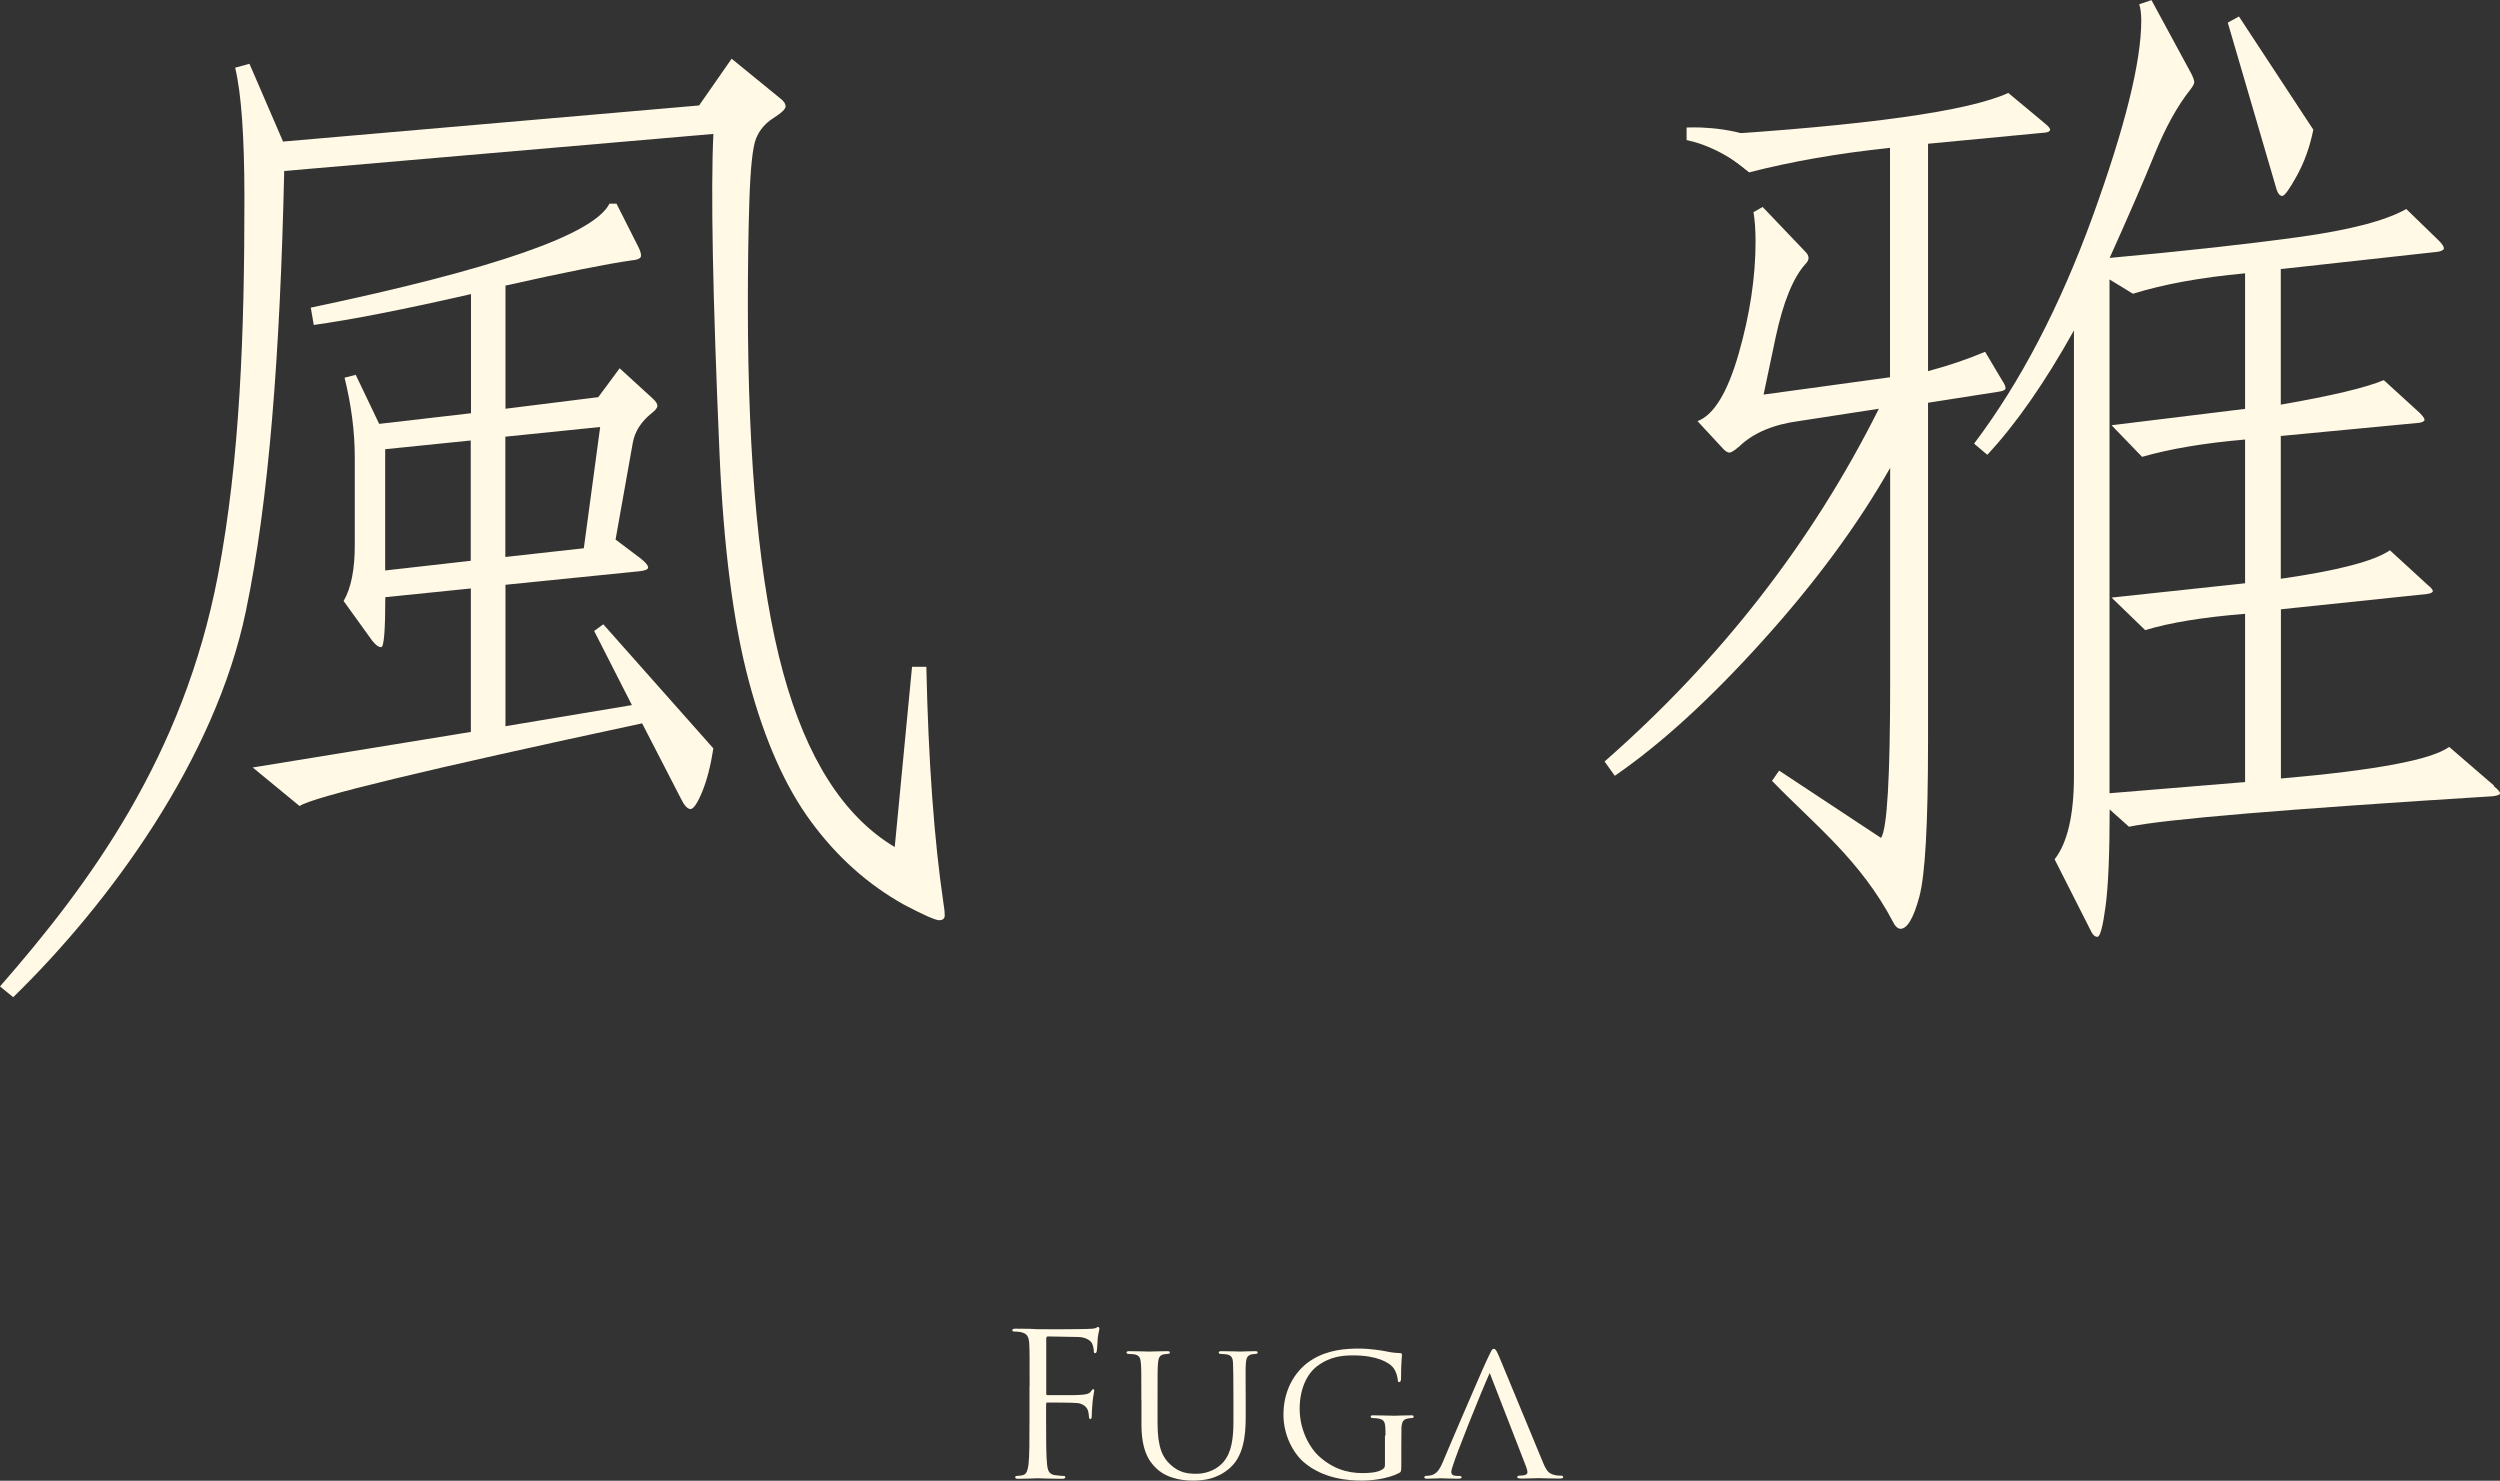 <?xml version="1.0" encoding="UTF-8"?>
<svg id="b" data-name="レイヤー 2" xmlns="http://www.w3.org/2000/svg" width="183.49" height="108.68" viewBox="0 0 183.49 108.68">
  <rect x="0" y="0" width="183.49" height="108.68" fill="#333333" stroke="none"/>
  <defs>
    <style>
      .d {
        fill: #fff9e5;
      }
    </style>
  </defs>
  <g id="c" data-name="レイヤー 1">
    <g>
      <g>
        <path class="d" d="m75.57,101.74c0-2.27,0-2.68-.03-3.14-.03-.49-.15-.73-.63-.83-.12-.03-.36-.04-.49-.04-.06,0-.12-.03-.12-.09,0-.09.07-.12.23-.12.33,0,.73,0,1.05.01l.6.03c.29.01,3.25,0,3.58-.02.28-.01.51-.01.64-.06.09-.03.15-.09.2-.09s.09.06.09.13c0,.1-.07.28-.12.68-.01.15-.04.79-.07.96-.02.07-.04.16-.12.16s-.1-.07-.1-.17c0-.12-.04-.36-.13-.55-.09-.19-.42-.45-.99-.47l-2.24-.04c-.09,0-.13.04-.13.16v4.02c0,.09.02.13.1.13h1.86c.25-.01.45-.01.66-.03.35-.03.54-.07.67-.26.06-.07.1-.15.16-.15s.07.04.07.12c0,.09-.07.33-.12.82-.03.29-.06.87-.06.97,0,.13,0,.28-.1.28-.07,0-.1-.06-.1-.13-.01-.15-.03-.35-.09-.52-.07-.2-.31-.47-.76-.52-.36-.04-1.95-.04-2.2-.04-.07,0-.1.03-.1.13v1.24c0,1.4,0,2.55.07,3.16.04.42.13.74.57.8.2.03.52.06.65.06.09,0,.12.04.12.09,0,.07-.07.12-.23.12-.8,0-1.72-.04-1.79-.04s-.99.04-1.43.04c-.16,0-.23-.03-.23-.12,0-.04.03-.09.12-.09.13,0,.31-.03.44-.06.29-.06.36-.38.42-.8.07-.61.07-1.76.07-3.16v-2.56Z"/>
        <path class="d" d="m83.77,102.74c0-1.92,0-2.27-.03-2.66-.03-.39-.1-.63-.52-.68-.1-.01-.32-.03-.44-.03-.04,0-.1-.06-.1-.1,0-.07.06-.1.2-.1.58,0,1.35.03,1.47.03s.92-.03,1.3-.03c.15,0,.22.03.22.1,0,.04-.06.1-.12.1-.09,0-.16,0-.32.03-.33.06-.41.28-.44.68-.03.39-.03.74-.03,2.66v1.73c0,1.79.39,2.53.95,3.03.63.57,1.18.67,1.91.67.79,0,1.54-.35,1.98-.87.6-.71.73-1.73.73-3v-1.56c0-1.92-.02-2.27-.03-2.66-.01-.39-.09-.63-.51-.68-.1-.01-.32-.03-.44-.03-.06,0-.1-.06-.1-.1,0-.07.06-.1.2-.1.57,0,1.31.03,1.38.03.09,0,.7-.03,1.08-.03.15,0,.2.03.2.1,0,.04-.04.1-.1.1-.09,0-.16,0-.32.03-.35.07-.42.28-.45.68-.03.39-.01.74-.01,2.66v1.32c0,1.34-.17,2.84-1.19,3.71-.93.8-1.92.9-2.68.9-.42,0-1.76-.03-2.66-.87-.63-.58-1.12-1.44-1.12-3.25v-1.82Z"/>
        <path class="d" d="m101.69,105.36c0-1-.03-1.15-.55-1.25-.1-.02-.32-.03-.44-.03-.04,0-.1-.06-.1-.1,0-.09.06-.1.2-.1.58,0,1.44.03,1.51.03.06,0,.86-.03,1.25-.03.15,0,.2.01.2.1,0,.04-.06.1-.1.1-.09,0-.18,0-.32.03-.35.06-.45.25-.48.68-.01.39-.01.76-.01,1.28v1.38c0,.57-.01.58-.18.67-.81.42-1.98.55-2.72.55-.98,0-2.79-.12-4.22-1.32-.79-.66-1.53-1.98-1.53-3.52,0-1.98,1-3.38,2.14-4.06,1.15-.7,2.43-.79,3.41-.79.81,0,1.72.15,1.96.2.26.06.71.13,1.03.13.13,0,.16.06.16.12,0,.17-.07.51-.07,1.75,0,.2-.06.26-.15.26-.07,0-.09-.07-.09-.19-.02-.16-.09-.52-.29-.81-.32-.47-1.3-.96-2.96-.96-.77,0-1.7.06-2.68.8-.74.57-1.27,1.67-1.27,3.12,0,1.75.9,3,1.35,3.42,1.02.95,2.1,1.3,3.27,1.3.45,0,1.05-.04,1.38-.23.16-.09.26-.15.26-.38v-2.14Z"/>
        <path class="d" d="m109.33,100.79c-.74,1.66-2.42,5.88-2.69,6.77-.06.19-.12.36-.12.47s.04.22.17.26c.15.04.29.04.44.04.07,0,.15.04.15.1,0,.07-.09.1-.29.1-.51,0-1.09-.03-1.25-.03-.07,0-.63.03-1,.03-.13,0-.2-.03-.2-.09s.04-.12.15-.12c.09,0,.38,0,.61-.15.18-.12.38-.29.71-1.13.15-.35.77-1.83,1.43-3.35.79-1.81,1.35-3.14,1.64-3.76.35-.74.42-.93.55-.93.15,0,.23.16.48.76l3.14,7.58c.29.7.47.83.89.93.2.04.42.04.49.04s.1.07.1.12c0,.07-.13.09-.33.09-.61,0-1.34-.03-1.5-.03-.13,0-.7.03-1.19.03-.23,0-.35-.03-.35-.09s.04-.12.13-.12c.15,0,.35-.02.47-.06.13-.06.15-.13.15-.22,0-.16-.16-.54-.35-1.03l-2.42-6.23Z"/>
      </g>
      <g>
        <path class="d" d="m20.78,10.39l30.53-2.65,2.39-3.43,3.59,2.93c.25.19.37.38.37.57s-.3.48-.9.86c-.6.38-1.02.88-1.27,1.5-.25.62-.41,2.15-.49,4.58-.08,2.43-.11,4.98-.11,7.65,0,11.63.86,20.61,2.58,26.93,1.72,6.32,4.45,10.6,8.2,12.84l1.27-13.23h1.05c.15,6.91.57,12.73,1.27,17.45.05.29.08.55.08.79s-.14.36-.41.36-1.13-.38-2.58-1.14c-2.65-1.48-4.92-3.51-6.81-6.08-1.9-2.57-3.42-6-4.56-10.26-1.15-4.27-1.87-9.86-2.17-16.77-.5-11.54-.65-19.36-.45-23.46l-31.5,2.72c-.3,13.4-1.12,24.18-2.81,32.29-2.25,10.86-9.99,21.44-17.08,28.35l-.97-.79c6.63-7.58,13.45-16.89,15.99-30.14,1.64-8.59,1.95-17.89,1.95-27.71,0-4.53-.23-7.72-.68-9.58l1.05-.29,2.47,5.72Zm13.77,11.2c-4.94,1.13-8.78,1.88-11.52,2.26l-.22-1.27c13.47-2.83,20.78-5.37,21.92-7.63h.52l1.57,3.11c.15.28.23.52.23.71s-.25.31-.75.35c-1.7.24-4.77.85-9.2,1.84v9.04l6.81-.85,1.57-2.12,2.47,2.26c.2.19.3.35.3.5s-.15.33-.45.56c-.75.61-1.2,1.32-1.35,2.12l-1.27,7.13,1.87,1.41c.35.28.52.5.52.64s-.22.24-.67.28l-9.8.99v10.38l9.28-1.55-2.77-5.44.67-.49,8.08,9.11c-.2,1.27-.47,2.33-.82,3.18-.35.85-.64,1.27-.86,1.27s-.46-.26-.71-.78l-2.84-5.51c-15.81,3.39-24.2,5.41-25.14,6.07l-3.44-2.83,16.01-2.61v-10.53l-6.28.64c0,2.45-.1,3.67-.3,3.67s-.42-.17-.67-.49l-2.09-2.9c.55-.94.82-2.31.82-4.1v-6.43c0-1.88-.25-3.84-.75-5.86l.82-.21,1.72,3.6,6.74-.78v-8.76Zm0,10.74l-6.28.64v8.9l6.28-.71v-8.83Zm8.3,7.91l1.2-8.9-6.96.71v8.83l5.76-.64Z"/>
        <g>
          <path class="d" d="m150.12,9.73l-8.61.82v16.69c1.5-.4,2.89-.87,4.19-1.42l1.2,2.02c.2.3.3.51.3.64s-.15.21-.45.26l-5.24.82v24.92c0,5.99-.21,9.77-.64,11.34-.42,1.57-.89,2.35-1.38,2.35-.15,0-.36-.13-.52-.45-2.41-4.61-5.82-7.21-8.91-10.41l.52-.75,7.48,4.94c.45-.65.67-4.46.67-11.45v-15.71c-2.35,4.14-5.45,8.36-9.32,12.65-3.86,4.29-7.49,7.61-10.89,9.95l-.75-1.05c8.53-7.48,15.24-16.11,20.13-25.89l-5.84.9c-1.9.25-3.37.87-4.41,1.87-.35.3-.59.45-.71.45s-.26-.08-.41-.22l-1.94-2.09c1.2-.45,2.21-2.11,3.03-4.98.82-2.87,1.23-5.6,1.23-8.19,0-.85-.05-1.57-.15-2.17l.67-.38,3.14,3.29c.15.15.23.3.23.45s-.08.3-.23.45c-.9,1-1.62,2.77-2.17,5.31l-.9,4.27,9.28-1.27V10.85c-3.79.4-7.23,1-10.33,1.8l-3.44-2.69c12.07-.75,19.55-1.8,22.45-3.14l2.7,2.25c.25.2.37.35.37.45s-.12.18-.37.22Zm32.92,47.97c.3.25.45.42.45.52s-.18.18-.52.22c-15.22.95-24.12,1.69-26.71,2.24l-1.42-1.27c0,3.24-.1,5.62-.3,7.11-.2,1.5-.4,2.24-.6,2.24s-.37-.18-.52-.52l-2.62-5.17c.94-1.2,1.42-3.24,1.42-6.14V24.25c-2.14,3.84-4.26,6.88-6.36,9.13l-.97-.82c3.39-4.49,6.28-10.03,8.68-16.61,2.39-6.59,3.59-11.4,3.59-14.44,0-.5-.05-.9-.15-1.2l.9-.3,2.92,5.39c.15.3.22.51.22.63s-.1.31-.3.56c-.95,1.2-1.82,2.78-2.62,4.75-.8,1.97-1.9,4.5-3.29,7.59,5.49-.5,10.11-1.01,13.88-1.53,3.77-.52,6.4-1.21,7.89-2.06l2.39,2.32c.25.25.37.44.37.56s-.15.21-.45.26l-11.52,1.27v9.95c3.74-.65,6.26-1.25,7.56-1.8l2.62,2.39c.25.25.37.42.37.52s-.13.17-.37.22l-10.18.97v10.48c4.19-.6,6.86-1.3,8.01-2.09l2.77,2.54c.25.2.38.35.38.45s-.15.18-.45.22l-10.7,1.12v12.42c6.93-.6,11.05-1.37,12.35-2.32l3.29,2.84Zm-18.26-.3v-12.35c-3.09.25-5.54.65-7.33,1.2l-2.47-2.39,9.8-1.05v-10.55c-2.94.25-5.46.67-7.56,1.27l-2.24-2.32,9.8-1.2v-9.95c-3.24.3-5.99.8-8.23,1.5l-1.72-1.05v37.71l9.95-.82Zm5.01-47.89c-.25,1.25-.65,2.37-1.2,3.37-.55,1-.91,1.5-1.08,1.5s-.31-.15-.41-.45l-3.59-12.27.82-.45,5.46,8.31Z"/>
          <path class="d" d="m128.39,12.65s-1.94-1.81-4.6-2.37v-.92s3.03-.18,5.42.92l-.82,2.37Z"/>
        </g>
      </g>
    </g>
  </g>
</svg>
